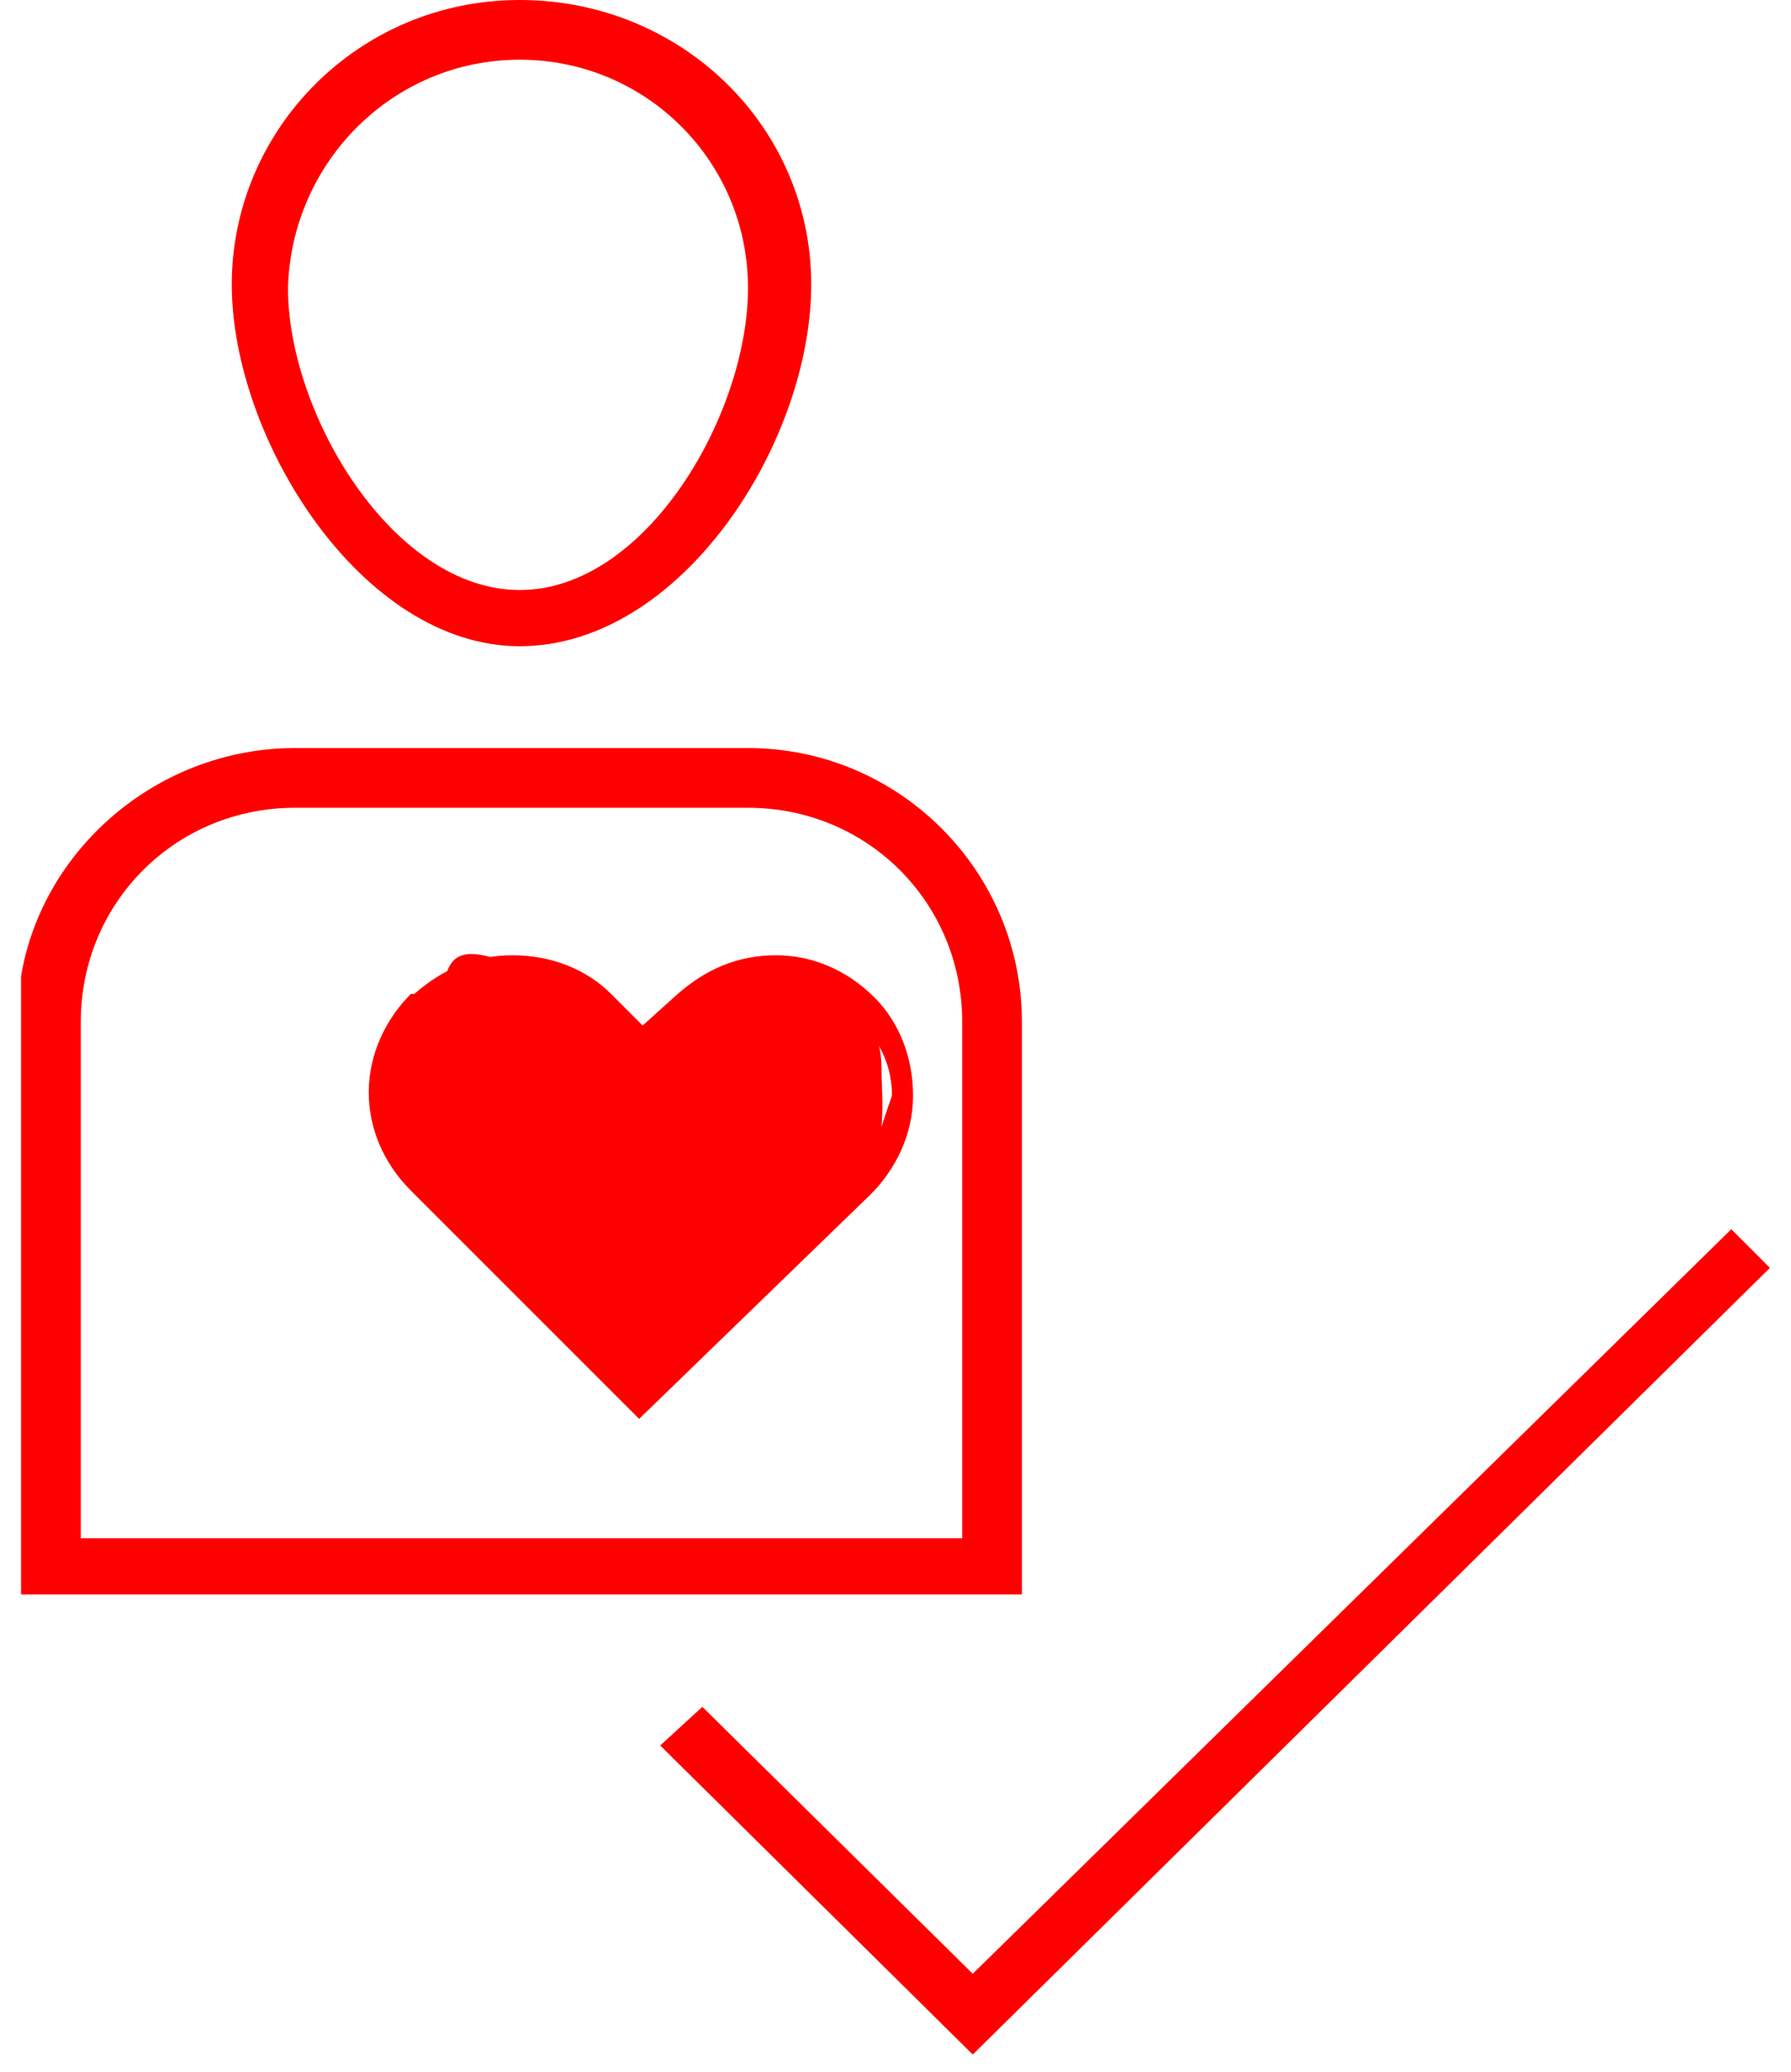 <?xml version="1.0" encoding="utf-8"?>
<!-- Generator: Adobe Illustrator 21.1.0, SVG Export Plug-In . SVG Version: 6.00 Build 0)  -->
<svg version="1.1" id="Ebene_1" xmlns="http://www.w3.org/2000/svg" xmlns:xlink="http://www.w3.org/1999/xlink" x="0px" y="0px"
	 viewBox="0 0 51 59" style="enable-background:new 0 0 51 59;" xml:space="preserve">
<style type="text/css">
	.st0{clip-path:url(#SVGID_2_);fill:#FF0000;}
	.st1{fill:#FF0000;}
	.st2{clip-path:url(#SVGID_4_);enable-background:new    ;}
	.st3{clip-path:url(#SVGID_6_);fill:#FF0000;}
</style>
<g>
	<defs>
		<rect id="SVGID_1_" x="0.6" width="49.8" height="58.5"/>
	</defs>
	<clipPath id="SVGID_2_">
		<use xlink:href="#SVGID_1_"  style="overflow:visible;"/>
	</clipPath>
	<path class="st0" d="M27.4,43.8H2.3V29.1C2.3,25.7,5,23,8.4,23h12.9c3.4,0,6.1,2.7,6.1,6.1V43.8z M21.3,21.3H8.4
		c-4.3,0-7.9,3.5-7.9,7.7v16.4h28.6V29.1C29.1,24.8,25.6,21.3,21.3,21.3"/>
	<path class="st0" d="M14.8,1.7c3.6,0,6.5,2.9,6.5,6.5c0,3.6-2.9,8.6-6.5,8.6c-3.6,0-6.6-5-6.6-8.6C8.3,4.6,11.2,1.7,14.8,1.7
		 M14.8,18.4c4.6,0,8.3-5.8,8.3-10.3S19.4,0,14.8,0S6.6,3.7,6.6,8.1S10.3,18.4,14.8,18.4"/>
	<path class="st0" d="M24.4,33.3l-6.1,5.9l-5.8-5.8c-0.6-0.6-0.8-1.4-0.8-2.2c0-0.8,0.2-1.5,0.8-2.1c0,0,1.3-0.9,2.2-0.9
		c0.9,0,1.7,0.2,2.3,0.8l1.5,1.8l1.5-1.7c0.6-0.6,1.4-1.1,2.3-1.1s2.2,1.1,2.2,1.1c0.6,0.6,0.9,1.3,0.9,2.1
		C25.1,32,25,32.7,24.4,33.3 M24.9,28.4L24.9,28.4c-0.8-0.8-1.8-1.2-2.8-1.2c-1.1,0-2,0.4-2.8,1.1l-1,0.9l-0.9-0.9
		c-0.7-0.7-1.7-1.1-2.8-1.1s-2,0.4-2.8,1.1l-0.1,0c-0.7,0.7-1.2,1.7-1.2,2.8c0,1,0.4,2,1.2,2.8l0.9,0.9l0,0l5.6,5.6l6.6-6.4
		c0.7-0.7,1.2-1.7,1.2-2.8C26,30.1,25.6,29.1,24.9,28.4"/>
</g>
<polygon class="st1" points="27.7,56.2 20,48.6 18.8,49.7 27.7,58.5 50.4,36.1 49.3,35 "/>
<g>
	<defs>
		<rect id="SVGID_3_" x="0.6" width="49.8" height="58.5"/>
	</defs>
	<clipPath id="SVGID_4_">
		<use xlink:href="#SVGID_3_"  style="overflow:visible;"/>
	</clipPath>
	<g class="st2">
		<g>
			<defs>
				<rect id="SVGID_5_" x="2.2" y="20.1" width="32" height="20.4"/>
			</defs>
			<clipPath id="SVGID_6_">
				<use xlink:href="#SVGID_5_"  style="overflow:visible;"/>
			</clipPath>
			<path class="st3" d="M18.4,39.5c0,0-7.2-5.6-7.2-6.5c0-0.9,0-2.8,0.9-3.7c0.9-0.9,0-2.8,2.3-1.9c2.3,0.9,4.2,3,4.2,3
				s0.8-2.7,2.8-2.7s3.7,0.8,3.7,2.7c0,0.9,0.2,2.1-0.5,3.2c-0.7,1.1-2.3,2.3-3.2,3.2C19.6,38.5,18.4,39.5,18.4,39.5"/>
		</g>
	</g>
</g>
</svg>
